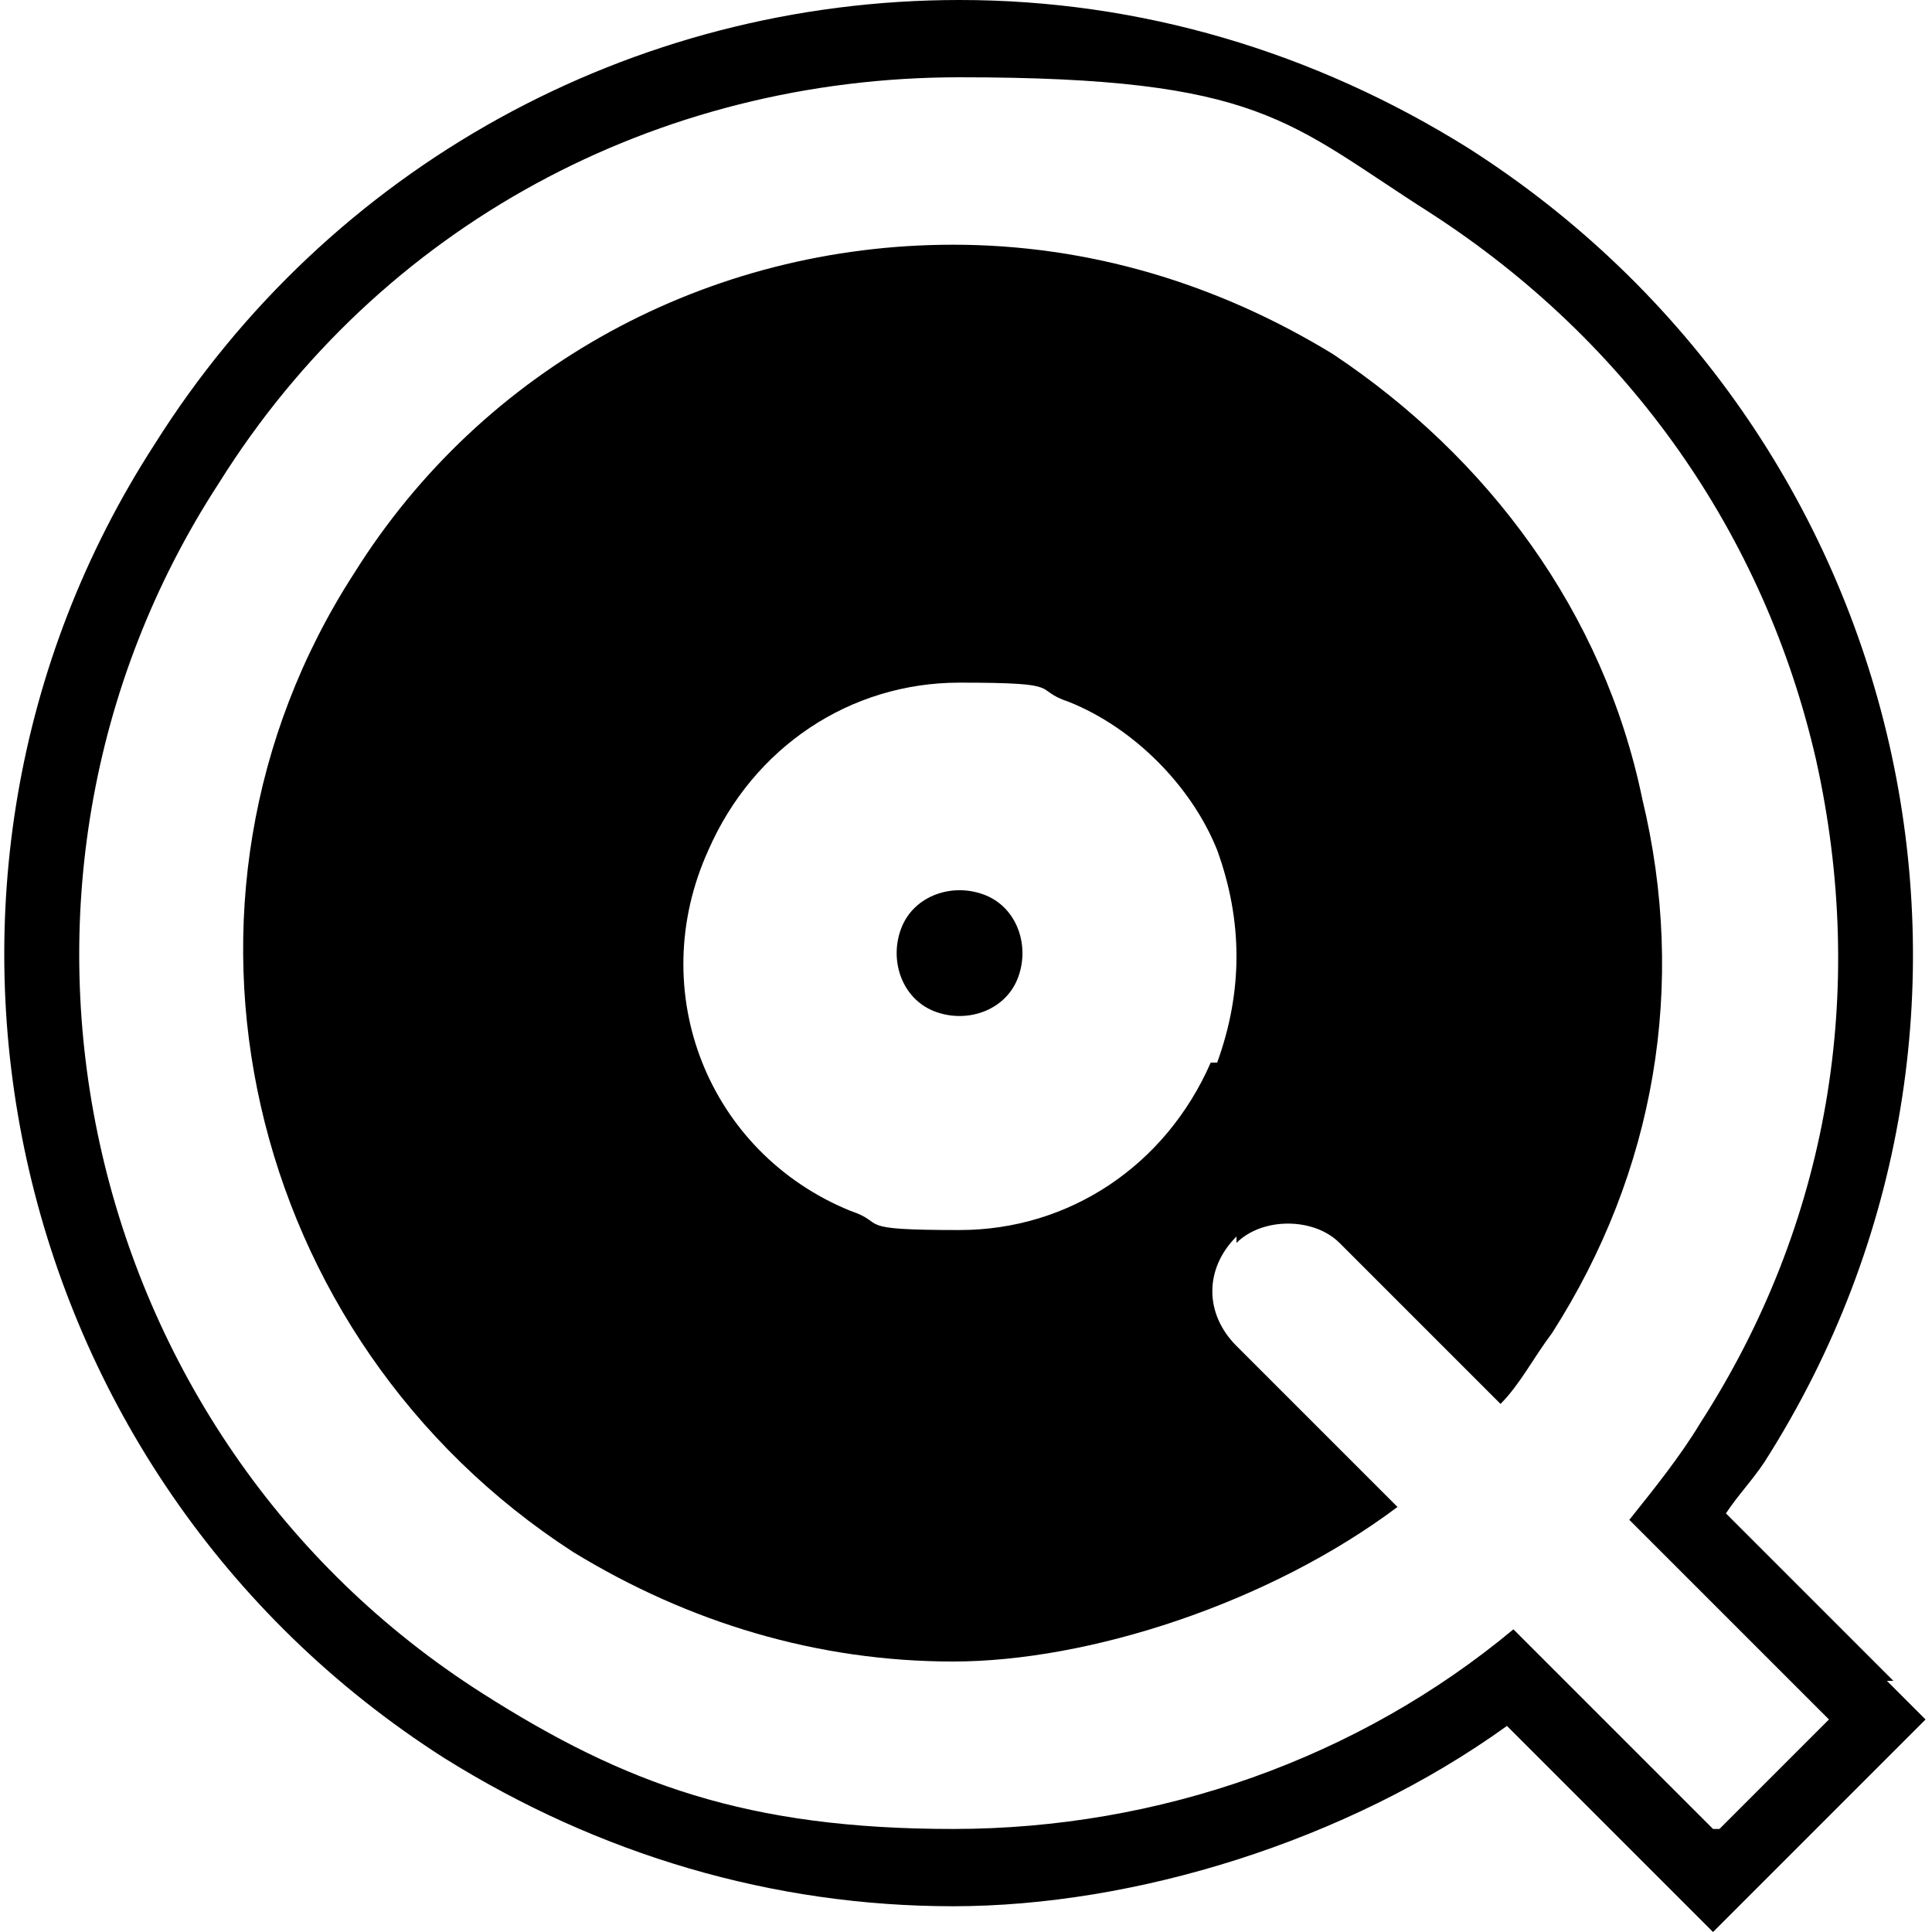 <?xml version="1.0" encoding="UTF-8"?>
<svg id="Calque_2" data-name="Calque 2" xmlns="http://www.w3.org/2000/svg" version="1.1" viewBox="0 0 30 30">
  <defs>
    <style>
      .cls-1 {
        fill: #000;
        stroke-width: 0px;
      }
    </style>
  </defs>
  <g id="Calque_1-2" data-name="Calque 1-2">
    <path class="cls-1" d="M19.2,19.3c.2-.2.5-.3.8-.3s.6.1.8.3l2.5,2.5c.3-.3.5-.7.8-1.1,1.6-2.5,2.1-5.4,1.4-8.3-.6-2.9-2.4-5.3-4.8-6.9-1.8-1.1-3.8-1.7-5.9-1.7-3.8,0-7.3,1.9-9.3,5.1-3.3,5.1-1.7,11.9,3.4,15.2,1.8,1.1,3.8,1.7,5.9,1.7s4.9-.9,6.9-2.4l-2.5-2.5c-.5-.5-.5-1.2,0-1.7h0ZM18.8,16.5c-.7,1.6-2.2,2.6-3.9,2.6s-1.1-.1-1.7-.3c-2.2-.9-3.2-3.4-2.2-5.6.7-1.6,2.2-2.6,3.9-2.6s1.1.1,1.7.3c1,.4,1.9,1.3,2.3,2.3.4,1.1.4,2.2,0,3.3h0Z"/>
    <path class="cls-1" d="M29.4,26.1l-2.6-2.6c.2-.3.4-.5.6-.8,4.4-6.9,2.3-16-4.6-20.4-2.4-1.5-5.1-2.3-7.9-2.3C9.8,0,5.1,2.6,2.4,6.9-2,13.7,0,22.9,6.9,27.3c2.4,1.5,5.1,2.3,7.9,2.3s6.1-1,8.6-2.8l2.6,2.6.6.6.6-.6,2.1-2.1.6-.6-.6-.6h0ZM26.6,28.4l-3.1-3.1c-2.4,2-5.5,3.1-8.7,3.1s-5.1-.7-7.3-2.1C1.2,22.3-.7,13.8,3.4,7.5,5.9,3.5,10.2,1.2,14.9,1.2s5.1.7,7.3,2.1c3.1,2,5.2,5,6,8.5.8,3.6.2,7.2-1.8,10.3-.3.5-.7,1-1.1,1.5l3.1,3.1-1.7,1.7h0Z"/>
    <path class="cls-1" d="M15.3,13.9c-.5-.2-1.1,0-1.3.5-.2.5,0,1.1.5,1.3.5.2,1.1,0,1.3-.5.2-.5,0-1.1-.5-1.3h0Z"/>
  </g>
</svg>